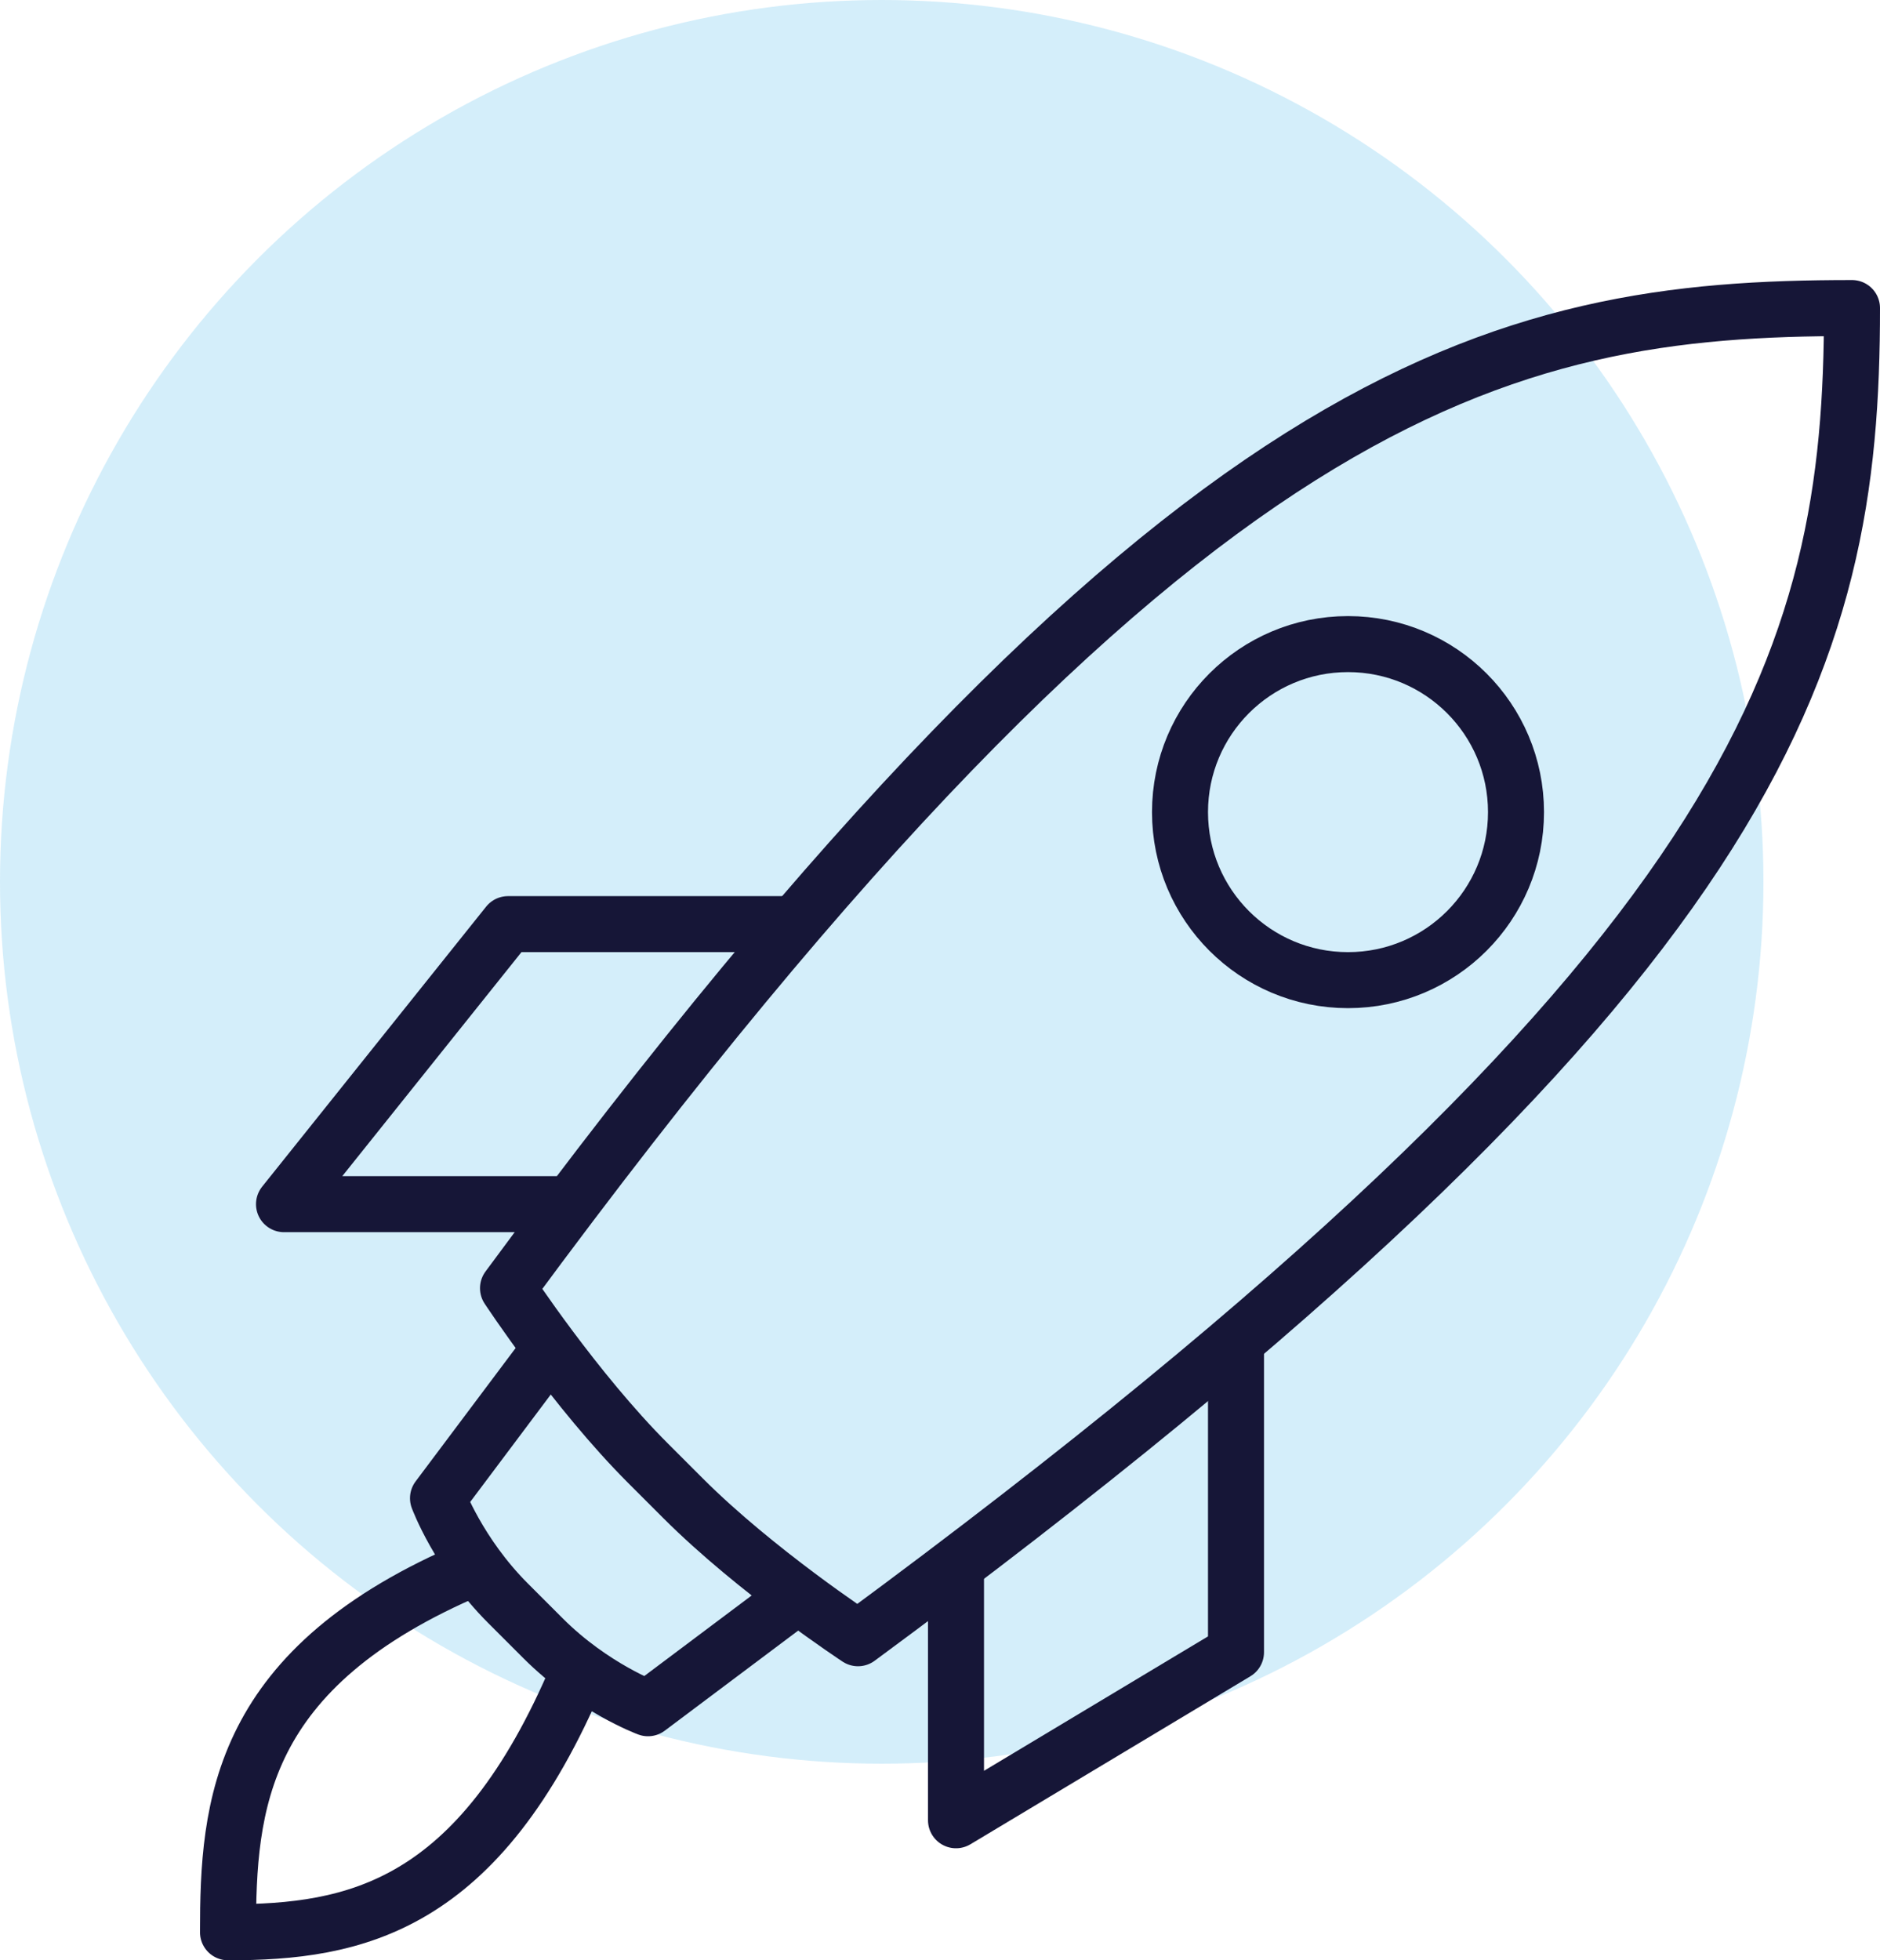 <svg xmlns="http://www.w3.org/2000/svg" width="47" height="49" viewBox="0 0 47 49">
    <g fill="none" fill-rule="evenodd">
        <g>
            <g>
                <g>
                    <g transform="translate(-767 -1289) translate(165 1257) translate(570) translate(32 32)">
                        <circle cx="22.043" cy="22.043" r="22.043" fill="#28ACE8" fill-opacity=".2"/>
                        <g stroke="#161637" stroke-linecap="round" stroke-linejoin="round" stroke-width="1.4">
                            <path d="M.7 41.3c0-3.172.255-6.62 6.125-9.1M.7 41.3c3.172 0 6.27-.605 8.75-6.475M14.7 16.1L7.7 16.1 2.1 23.1 9.1 23.1" transform="translate(5 7)"/>
                            <path d="M12.075 30.45c1.823 1.823 4.375 3.5 4.375 3.5C39.2 17.18 41.3 9.45 41.3.7 32.55.7 24.47 2.45 7.7 25.2c0 0 1.677 2.552 3.5 4.375l.875.875h0zM14.7 33.075L11.2 35.7s-1.386-.511-2.625-1.75l-.875-.875c-1.239-1.239-1.75-2.625-1.75-2.625l2.625-3.5" transform="translate(5 7)"/>
                            <path d="M25.9 26.6L25.9 34.3 18.9 38.5 18.9 32.2M32.9 13.3c0 2.32-1.88 4.2-4.2 4.2-2.32 0-4.2-1.88-4.2-4.2 0-2.32 1.88-4.2 4.2-4.2 2.32 0 4.2 1.88 4.2 4.2h0z" transform="translate(5 7)"/>
                        </g>
                    </g>
                </g>
            </g>
        </g>
    </g>
</svg>
